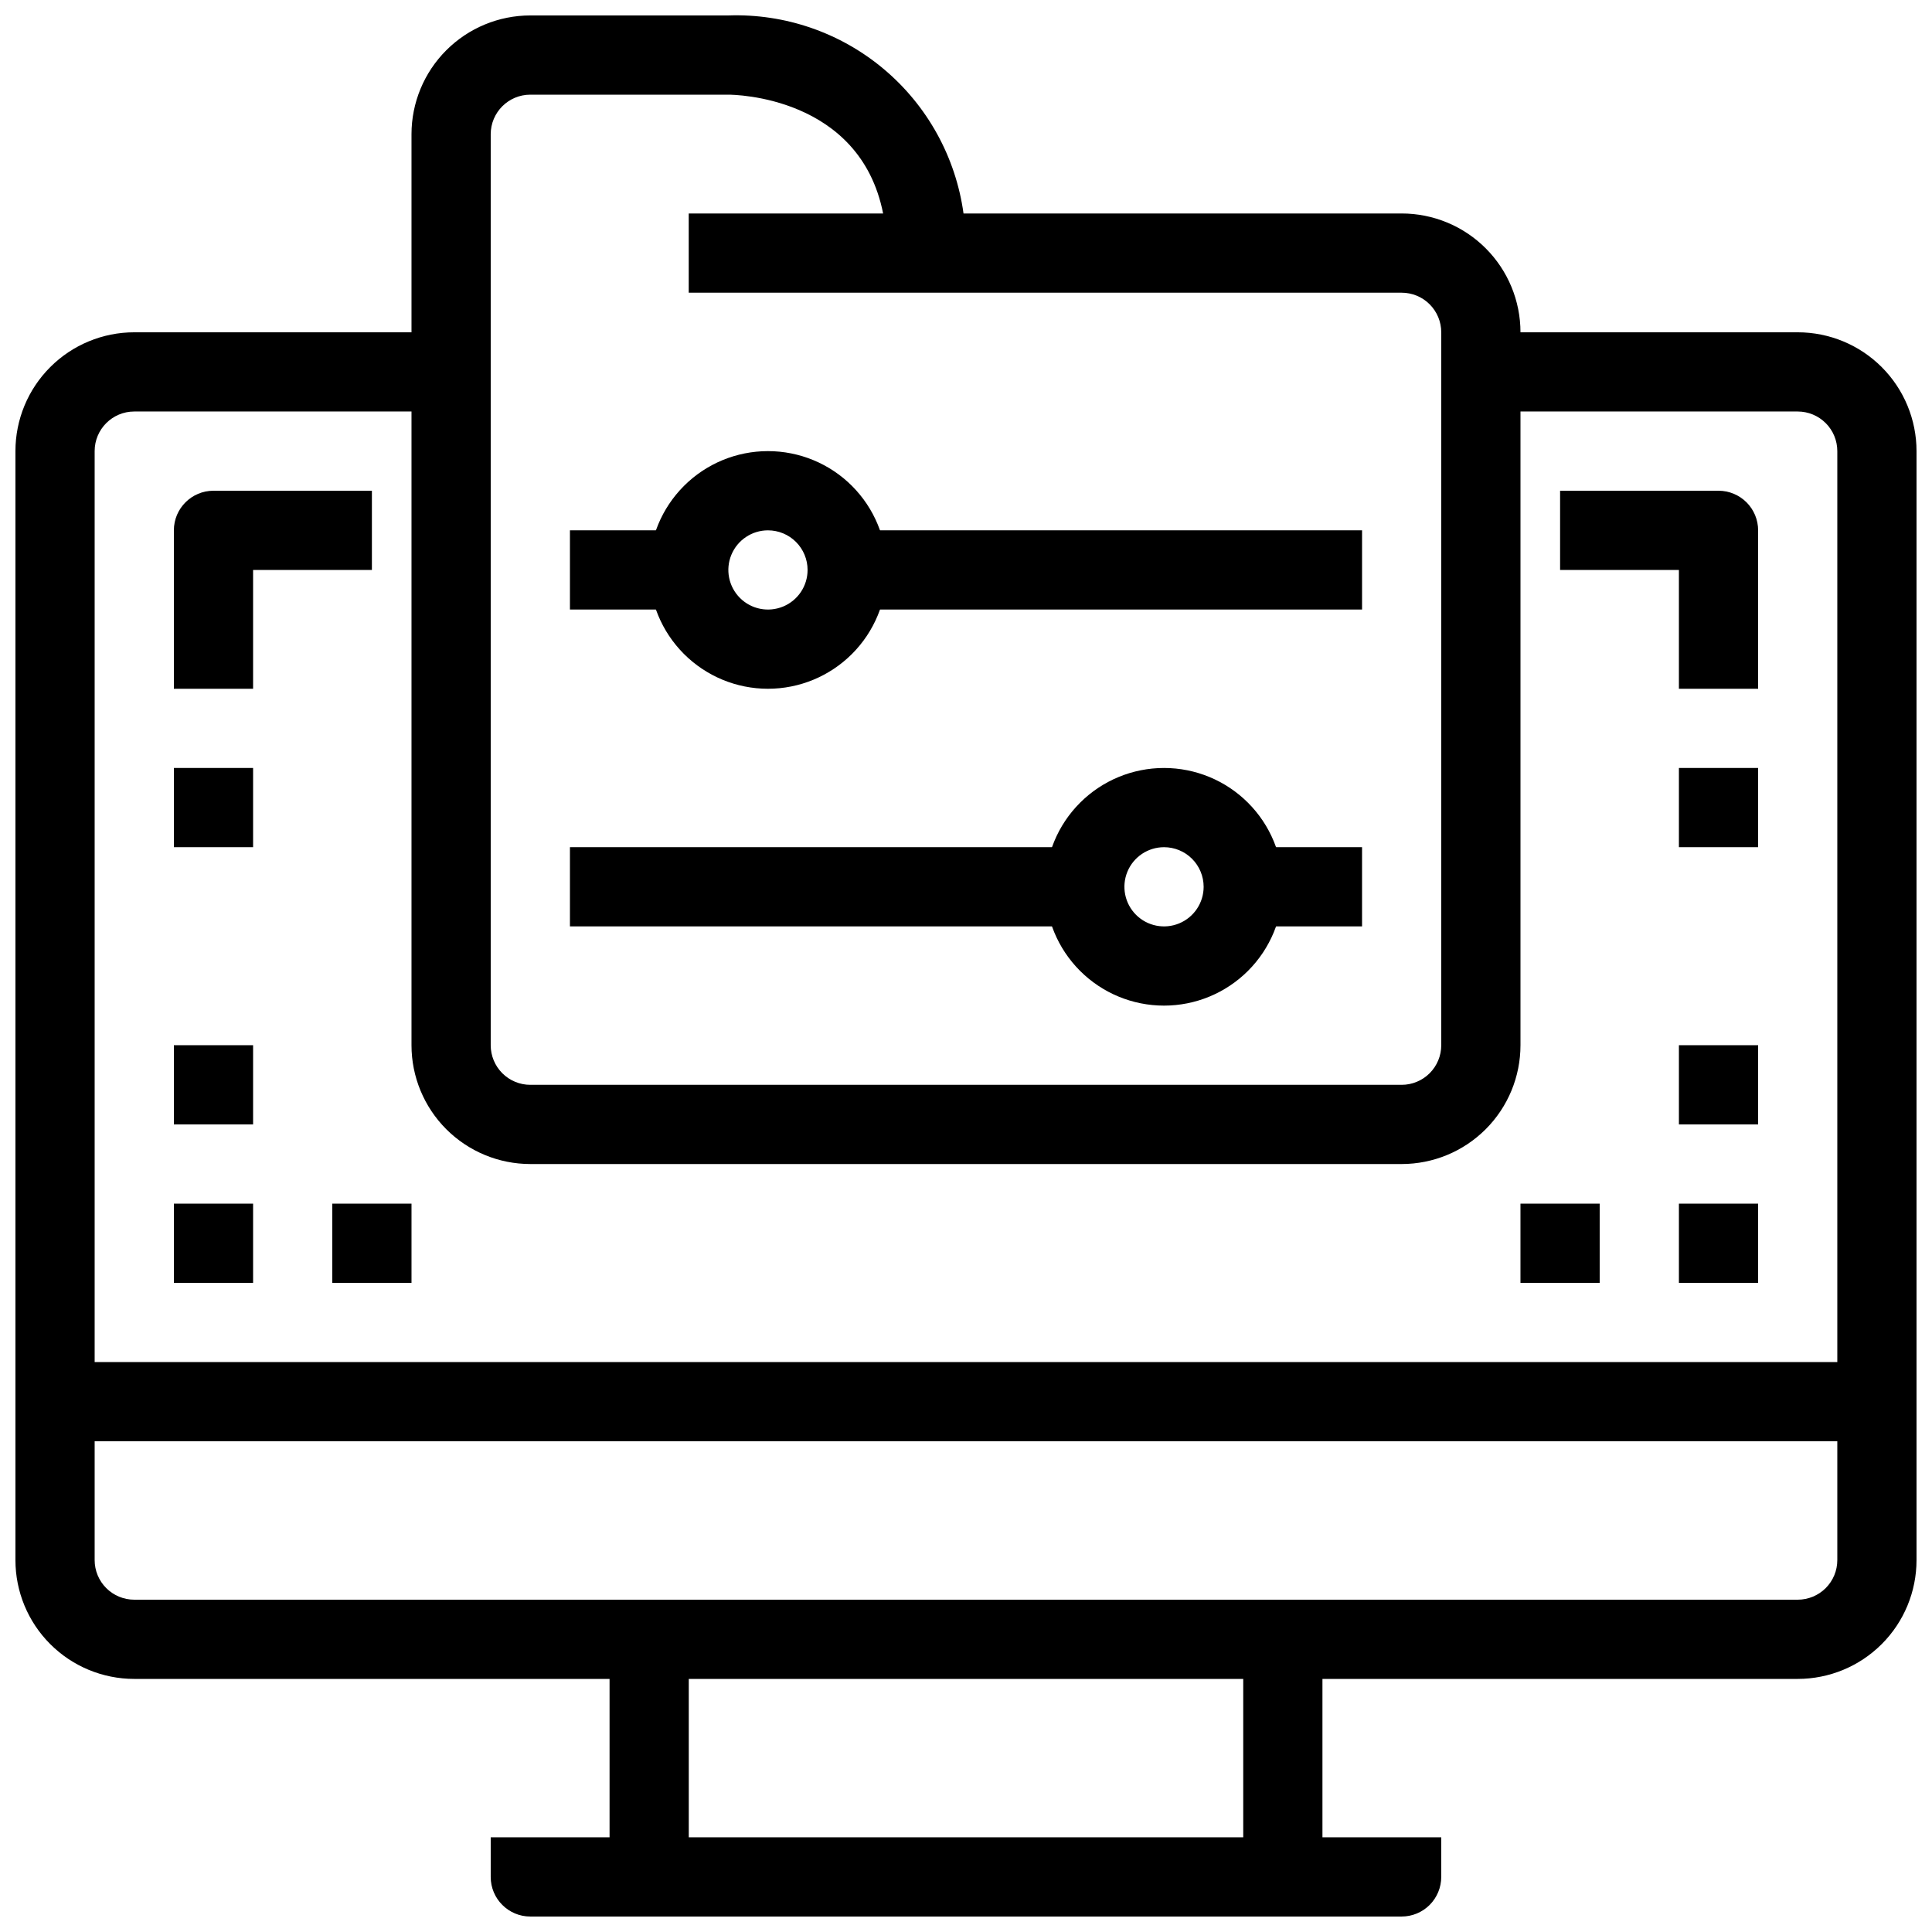 <?xml version="1.0" encoding="UTF-8"?>
<!-- Uploaded to: ICON Repo, www.iconrepo.com, Generator: ICON Repo Mixer Tools -->
<svg width="800px" height="800px" version="1.1" viewBox="144 144 512 512" xmlns="http://www.w3.org/2000/svg">
 <defs>
  <clipPath id="c">
   <path d="m148.09 232h503.81v357h-503.81z"/>
  </clipPath>
  <clipPath id="b">
   <path d="m274 630h252v21.902h-252z"/>
  </clipPath>
  <clipPath id="a">
   <path d="m253 148.09h294v304.91h-294z"/>
  </clipPath>
 </defs>
 <g clip-path="url(#c)">
  <path d="m620.41 588.93h-440.83c-8.352 0-16.359-3.316-22.266-9.223-5.906-5.902-9.223-13.914-9.223-22.266v-293.89c0-8.352 3.316-16.359 9.223-22.266s13.914-9.223 22.266-9.223h83.969v20.992h-83.969c-5.797 0-10.496 4.699-10.496 10.496v293.89c0 2.785 1.105 5.453 3.074 7.422s4.637 3.074 7.422 3.074h440.83c2.785 0 5.453-1.105 7.422-3.074s3.074-4.637 3.074-7.422v-293.89c0-2.785-1.105-5.453-3.074-7.422s-4.637-3.074-7.422-3.074h-83.969v-20.992h83.969c8.352 0 16.363 3.316 22.266 9.223 5.906 5.906 9.223 13.914 9.223 22.266v293.89c0 8.352-3.316 16.363-9.223 22.266-5.902 5.906-13.914 9.223-22.266 9.223z"/>
 </g>
 <g clip-path="url(#b)">
  <path d="m515.45 651.9h-230.91c-5.797 0-10.496-4.699-10.496-10.496v-10.496h251.9v10.496c0 2.785-1.105 5.453-3.074 7.422-1.965 1.969-4.637 3.074-7.422 3.074z"/>
 </g>
 <path d="m305.54 578.43h20.992v62.977h-20.992z"/>
 <path d="m473.47 578.43h20.992v62.977h-20.992z"/>
 <path d="m158.59 504.96h482.82v20.992h-482.82z"/>
 <path d="m211.07 326.53h-20.992v-41.984c0-5.797 4.699-10.496 10.496-10.496h41.984v20.992h-31.488z"/>
 <path d="m190.08 347.52h20.992v20.992h-20.992z"/>
 <path d="m609.92 326.53h-20.992v-31.488h-31.488v-20.992h41.984c2.785 0 5.453 1.105 7.422 3.074s3.074 4.637 3.074 7.422z"/>
 <path d="m588.93 347.52h20.992v20.992h-20.992z"/>
 <g clip-path="url(#a)">
  <path d="m515.45 452.48h-230.91c-8.352 0-16.359-3.32-22.266-9.223-5.906-5.906-9.223-13.918-9.223-22.266v-241.41c0-8.352 3.316-16.359 9.223-22.266s13.914-9.223 22.266-9.223h52.48c15.039-0.516 29.738 4.566 41.25 14.258 11.512 9.695 19.02 23.312 21.074 38.223h116.11c8.352 0 16.363 3.316 22.266 9.223 5.906 5.906 9.223 13.914 9.223 22.266v188.93c0 8.348-3.316 16.359-9.223 22.266-5.902 5.902-13.914 9.223-22.266 9.223zm-230.91-283.39c-5.797 0-10.496 4.699-10.496 10.496v241.41c0 2.781 1.105 5.453 3.074 7.422 1.969 1.965 4.637 3.074 7.422 3.074h230.91c2.785 0 5.457-1.109 7.422-3.074 1.969-1.969 3.074-4.641 3.074-7.422v-188.93c0-2.785-1.105-5.453-3.074-7.422-1.965-1.969-4.637-3.074-7.422-3.074h-188.93v-20.992h51.516c-6.152-31.102-39.469-31.488-41.02-31.488z"/>
 </g>
 <path d="m347.52 326.53c-8.352 0-16.363-3.32-22.266-9.223-5.906-5.906-9.223-13.914-9.223-22.266 0-8.352 3.316-16.359 9.223-22.266 5.902-5.906 13.914-9.223 22.266-9.223 8.352 0 16.359 3.316 22.266 9.223 5.902 5.906 9.223 13.914 9.223 22.266 0 8.352-3.32 16.359-9.223 22.266-5.906 5.902-13.914 9.223-22.266 9.223zm0-41.984c-4.246 0-8.074 2.555-9.699 6.481-1.625 3.922-0.727 8.434 2.277 11.438 3 3 7.516 3.898 11.438 2.273s6.481-5.449 6.481-9.695c0-2.785-1.105-5.453-3.074-7.422s-4.641-3.074-7.422-3.074z"/>
 <path d="m452.48 410.5c-8.352 0-16.363-3.32-22.266-9.223-5.906-5.906-9.223-13.914-9.223-22.266 0-8.352 3.316-16.363 9.223-22.266 5.902-5.906 13.914-9.223 22.266-9.223 8.348 0 16.359 3.316 22.262 9.223 5.906 5.902 9.223 13.914 9.223 22.266 0 8.352-3.316 16.359-9.223 22.266-5.902 5.902-13.914 9.223-22.262 9.223zm0-41.984c-4.246 0-8.074 2.555-9.699 6.477s-0.727 8.438 2.277 11.441c3 3 7.516 3.898 11.438 2.273s6.481-5.453 6.481-9.695c0-2.785-1.109-5.453-3.074-7.422-1.969-1.969-4.641-3.074-7.422-3.074z"/>
 <path d="m295.04 284.54h31.488v20.992h-31.488z"/>
 <path d="m473.47 368.51h31.488v20.992h-31.488z"/>
 <path d="m295.04 368.51h136.45v20.992h-136.45z"/>
 <path d="m368.51 284.54h136.45v20.992h-136.45z"/>
 <path d="m190.08 420.99h20.992v20.992h-20.992z"/>
 <path d="m190.08 462.98h20.992v20.992h-20.992z"/>
 <path d="m232.06 462.98h20.992v20.992h-20.992z"/>
 <path d="m588.93 420.99h20.992v20.992h-20.992z"/>
 <path d="m588.93 462.98h20.992v20.992h-20.992z"/>
 <path d="m546.94 462.98h20.992v20.992h-20.992z"/>
</svg>